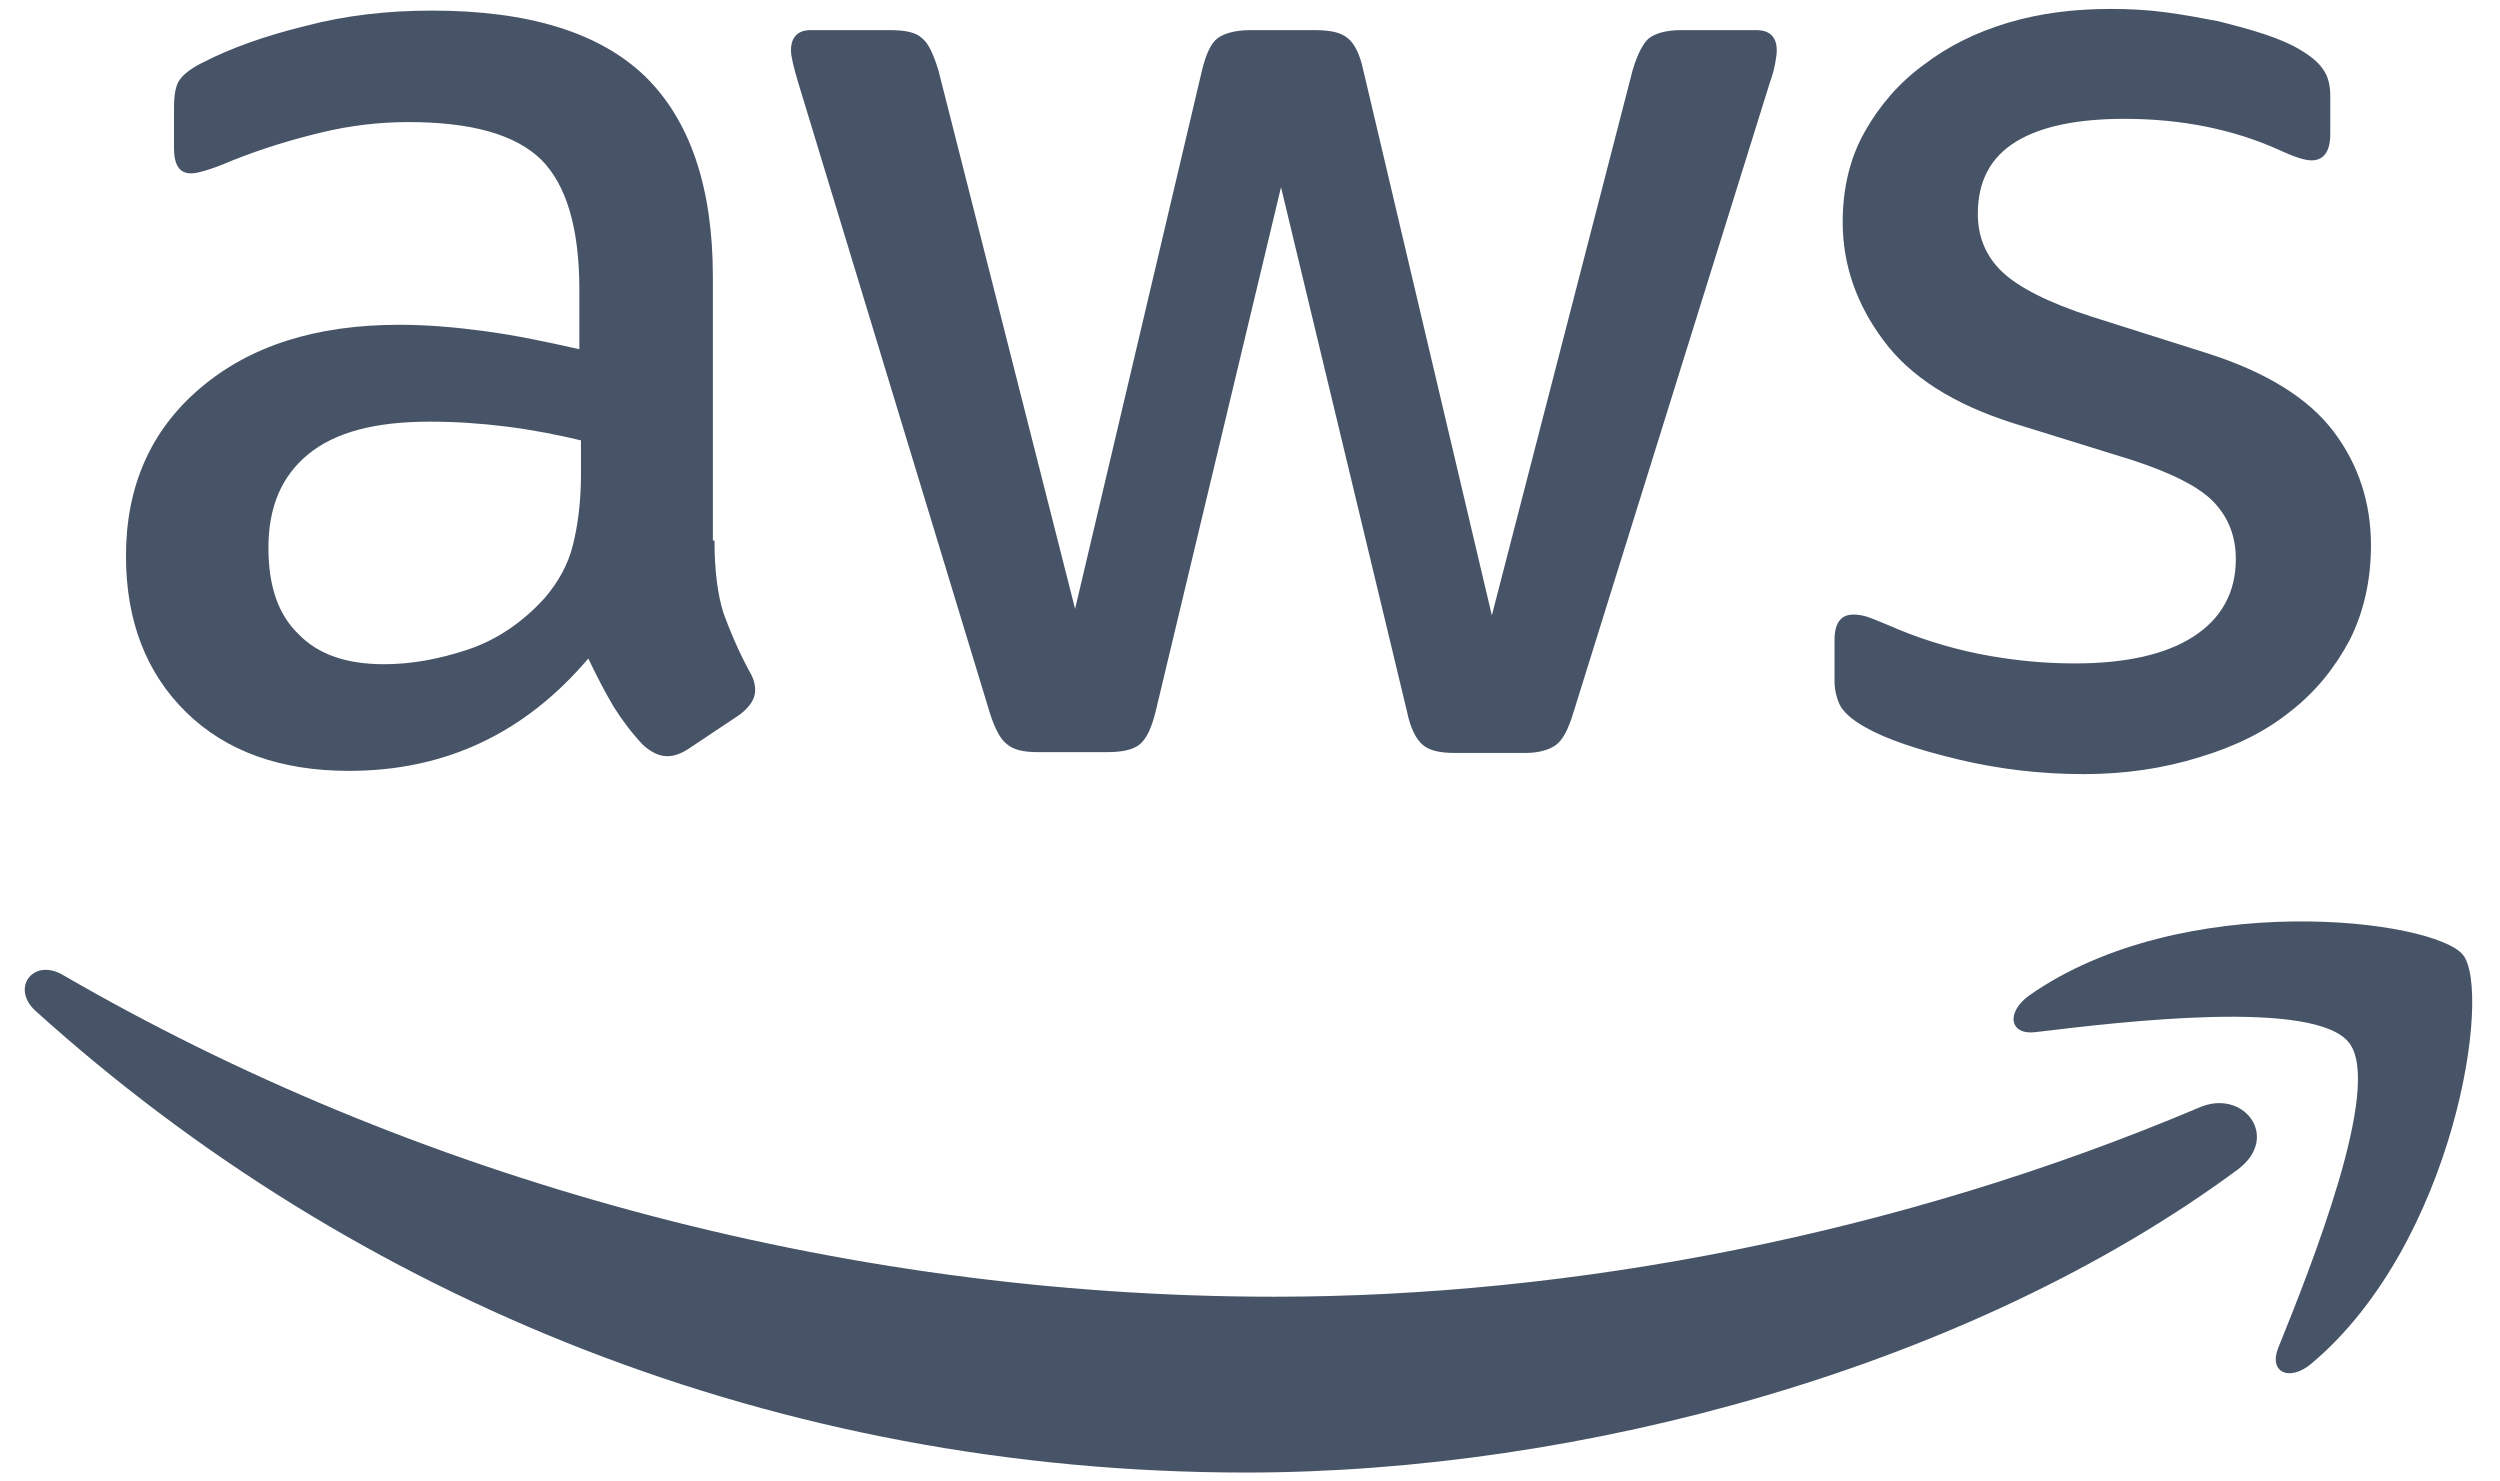 <?xml version="1.0" encoding="UTF-8"?>
<svg xmlns="http://www.w3.org/2000/svg" width="54" height="32" viewBox="0 0 54 32" fill="none">
  <g clip-path="url(#clip0_22357_184955)">
    <path d="M15.433 11.675C15.433 12.325 15.503 12.853 15.626 13.24C15.767 13.626 15.943 14.048 16.189 14.505C16.277 14.646 16.312 14.787 16.312 14.91C16.312 15.086 16.206 15.262 15.978 15.437L14.87 16.176C14.712 16.281 14.554 16.334 14.413 16.334C14.237 16.334 14.061 16.246 13.886 16.088C13.639 15.824 13.428 15.543 13.253 15.262C13.077 14.963 12.901 14.629 12.707 14.224C11.336 15.842 9.613 16.651 7.538 16.651C6.061 16.651 4.883 16.229 4.022 15.385C3.16 14.541 2.721 13.415 2.721 12.009C2.721 10.514 3.248 9.301 4.321 8.387C5.393 7.473 6.817 7.015 8.628 7.015C9.226 7.015 9.842 7.068 10.492 7.156C11.143 7.244 11.811 7.385 12.514 7.543V6.259C12.514 4.923 12.233 3.991 11.688 3.446C11.125 2.901 10.176 2.637 8.822 2.637C8.206 2.637 7.573 2.708 6.923 2.866C6.272 3.024 5.639 3.218 5.024 3.464C4.743 3.587 4.532 3.657 4.409 3.692C4.286 3.727 4.198 3.745 4.127 3.745C3.881 3.745 3.758 3.569 3.758 3.2V2.338C3.758 2.057 3.793 1.846 3.881 1.723C3.969 1.6 4.127 1.477 4.373 1.354C4.989 1.037 5.727 0.774 6.589 0.563C7.45 0.334 8.365 0.229 9.332 0.229C11.424 0.229 12.954 0.703 13.938 1.653C14.905 2.602 15.398 4.044 15.398 5.978V11.675H15.433ZM8.294 14.347C8.875 14.347 9.472 14.242 10.105 14.031C10.738 13.82 11.301 13.433 11.776 12.905C12.057 12.571 12.268 12.202 12.373 11.78C12.479 11.358 12.549 10.848 12.549 10.251V9.512C12.039 9.389 11.494 9.284 10.932 9.213C10.369 9.143 9.824 9.108 9.279 9.108C8.101 9.108 7.239 9.336 6.659 9.811C6.079 10.286 5.798 10.954 5.798 11.833C5.798 12.659 6.009 13.275 6.448 13.697C6.87 14.136 7.486 14.347 8.294 14.347ZM22.413 16.246C22.096 16.246 21.886 16.193 21.745 16.07C21.604 15.965 21.481 15.719 21.376 15.385L17.244 1.793C17.138 1.442 17.085 1.213 17.085 1.09C17.085 0.809 17.226 0.651 17.508 0.651H19.231C19.565 0.651 19.793 0.703 19.916 0.826C20.057 0.932 20.163 1.178 20.268 1.512L23.222 13.152L25.965 1.512C26.053 1.16 26.158 0.932 26.299 0.826C26.439 0.721 26.686 0.651 27.002 0.651H28.409C28.743 0.651 28.971 0.703 29.112 0.826C29.253 0.932 29.376 1.178 29.446 1.512L32.224 13.292L35.266 1.512C35.371 1.16 35.494 0.932 35.617 0.826C35.758 0.721 35.987 0.651 36.303 0.651H37.938C38.22 0.651 38.378 0.791 38.378 1.09C38.378 1.178 38.36 1.266 38.343 1.371C38.325 1.477 38.29 1.618 38.22 1.811L33.982 15.402C33.877 15.754 33.754 15.982 33.613 16.088C33.472 16.193 33.244 16.264 32.945 16.264H31.433C31.099 16.264 30.87 16.211 30.73 16.088C30.589 15.965 30.466 15.736 30.395 15.385L27.67 4.044L24.962 15.367C24.875 15.719 24.769 15.947 24.628 16.07C24.488 16.193 24.242 16.246 23.925 16.246H22.413ZM45.006 16.721C44.092 16.721 43.178 16.615 42.299 16.404C41.42 16.193 40.734 15.965 40.277 15.701C39.995 15.543 39.802 15.367 39.732 15.209C39.661 15.051 39.626 14.875 39.626 14.716V13.82C39.626 13.451 39.767 13.275 40.031 13.275C40.136 13.275 40.242 13.292 40.347 13.328C40.453 13.363 40.611 13.433 40.787 13.503C41.384 13.767 42.035 13.978 42.721 14.119C43.424 14.259 44.11 14.33 44.813 14.33C45.921 14.33 46.782 14.136 47.38 13.749C47.978 13.363 48.294 12.8 48.294 12.079C48.294 11.587 48.136 11.182 47.82 10.848C47.503 10.514 46.905 10.215 46.044 9.934L43.494 9.143C42.211 8.738 41.261 8.141 40.681 7.349C40.101 6.576 39.802 5.714 39.802 4.8C39.802 4.062 39.96 3.411 40.277 2.848C40.593 2.286 41.015 1.793 41.543 1.407C42.07 1.002 42.668 0.703 43.371 0.492C44.075 0.281 44.813 0.193 45.587 0.193C45.974 0.193 46.378 0.211 46.765 0.264C47.169 0.316 47.538 0.387 47.907 0.457C48.259 0.545 48.593 0.633 48.91 0.738C49.226 0.844 49.472 0.949 49.648 1.055C49.894 1.196 50.07 1.336 50.176 1.495C50.281 1.635 50.334 1.829 50.334 2.075V2.901C50.334 3.27 50.193 3.464 49.929 3.464C49.789 3.464 49.56 3.393 49.261 3.253C48.259 2.796 47.134 2.567 45.886 2.567C44.883 2.567 44.092 2.725 43.547 3.059C43.002 3.393 42.721 3.903 42.721 4.624C42.721 5.117 42.897 5.538 43.248 5.873C43.6 6.207 44.25 6.541 45.182 6.84L47.679 7.631C48.945 8.035 49.859 8.598 50.404 9.319C50.949 10.04 51.213 10.866 51.213 11.78C51.213 12.536 51.055 13.222 50.756 13.82C50.439 14.418 50.017 14.945 49.472 15.367C48.927 15.807 48.277 16.123 47.521 16.352C46.73 16.598 45.903 16.721 45.006 16.721Z" fill="#475467"></path>
    <path fill-rule="evenodd" clip-rule="evenodd" d="M48.33 25.266C42.545 29.538 34.141 31.807 26.914 31.807C16.787 31.807 7.662 28.062 0.769 21.837C0.224 21.345 0.717 20.677 1.367 21.064C8.822 25.389 18.018 28.009 27.53 28.009C33.947 28.009 40.998 26.673 47.486 23.93C48.453 23.49 49.279 24.563 48.33 25.266Z" fill="#475467"></path>
    <path fill-rule="evenodd" clip-rule="evenodd" d="M50.739 22.523C50 21.574 45.851 22.066 43.969 22.294C43.407 22.365 43.319 21.873 43.829 21.503C47.134 19.183 52.567 19.851 53.2 20.624C53.833 21.415 53.024 26.848 49.93 29.451C49.455 29.855 48.998 29.644 49.209 29.116C49.912 27.376 51.477 23.455 50.739 22.523Z" fill="#475467"></path>
  </g>
  <defs>
    <clipPath id="clip0_22357_184955">
      <rect width="53.451" height="32" fill="white" transform="translate(0.242)"></rect>
    </clipPath>
  </defs>
</svg>
